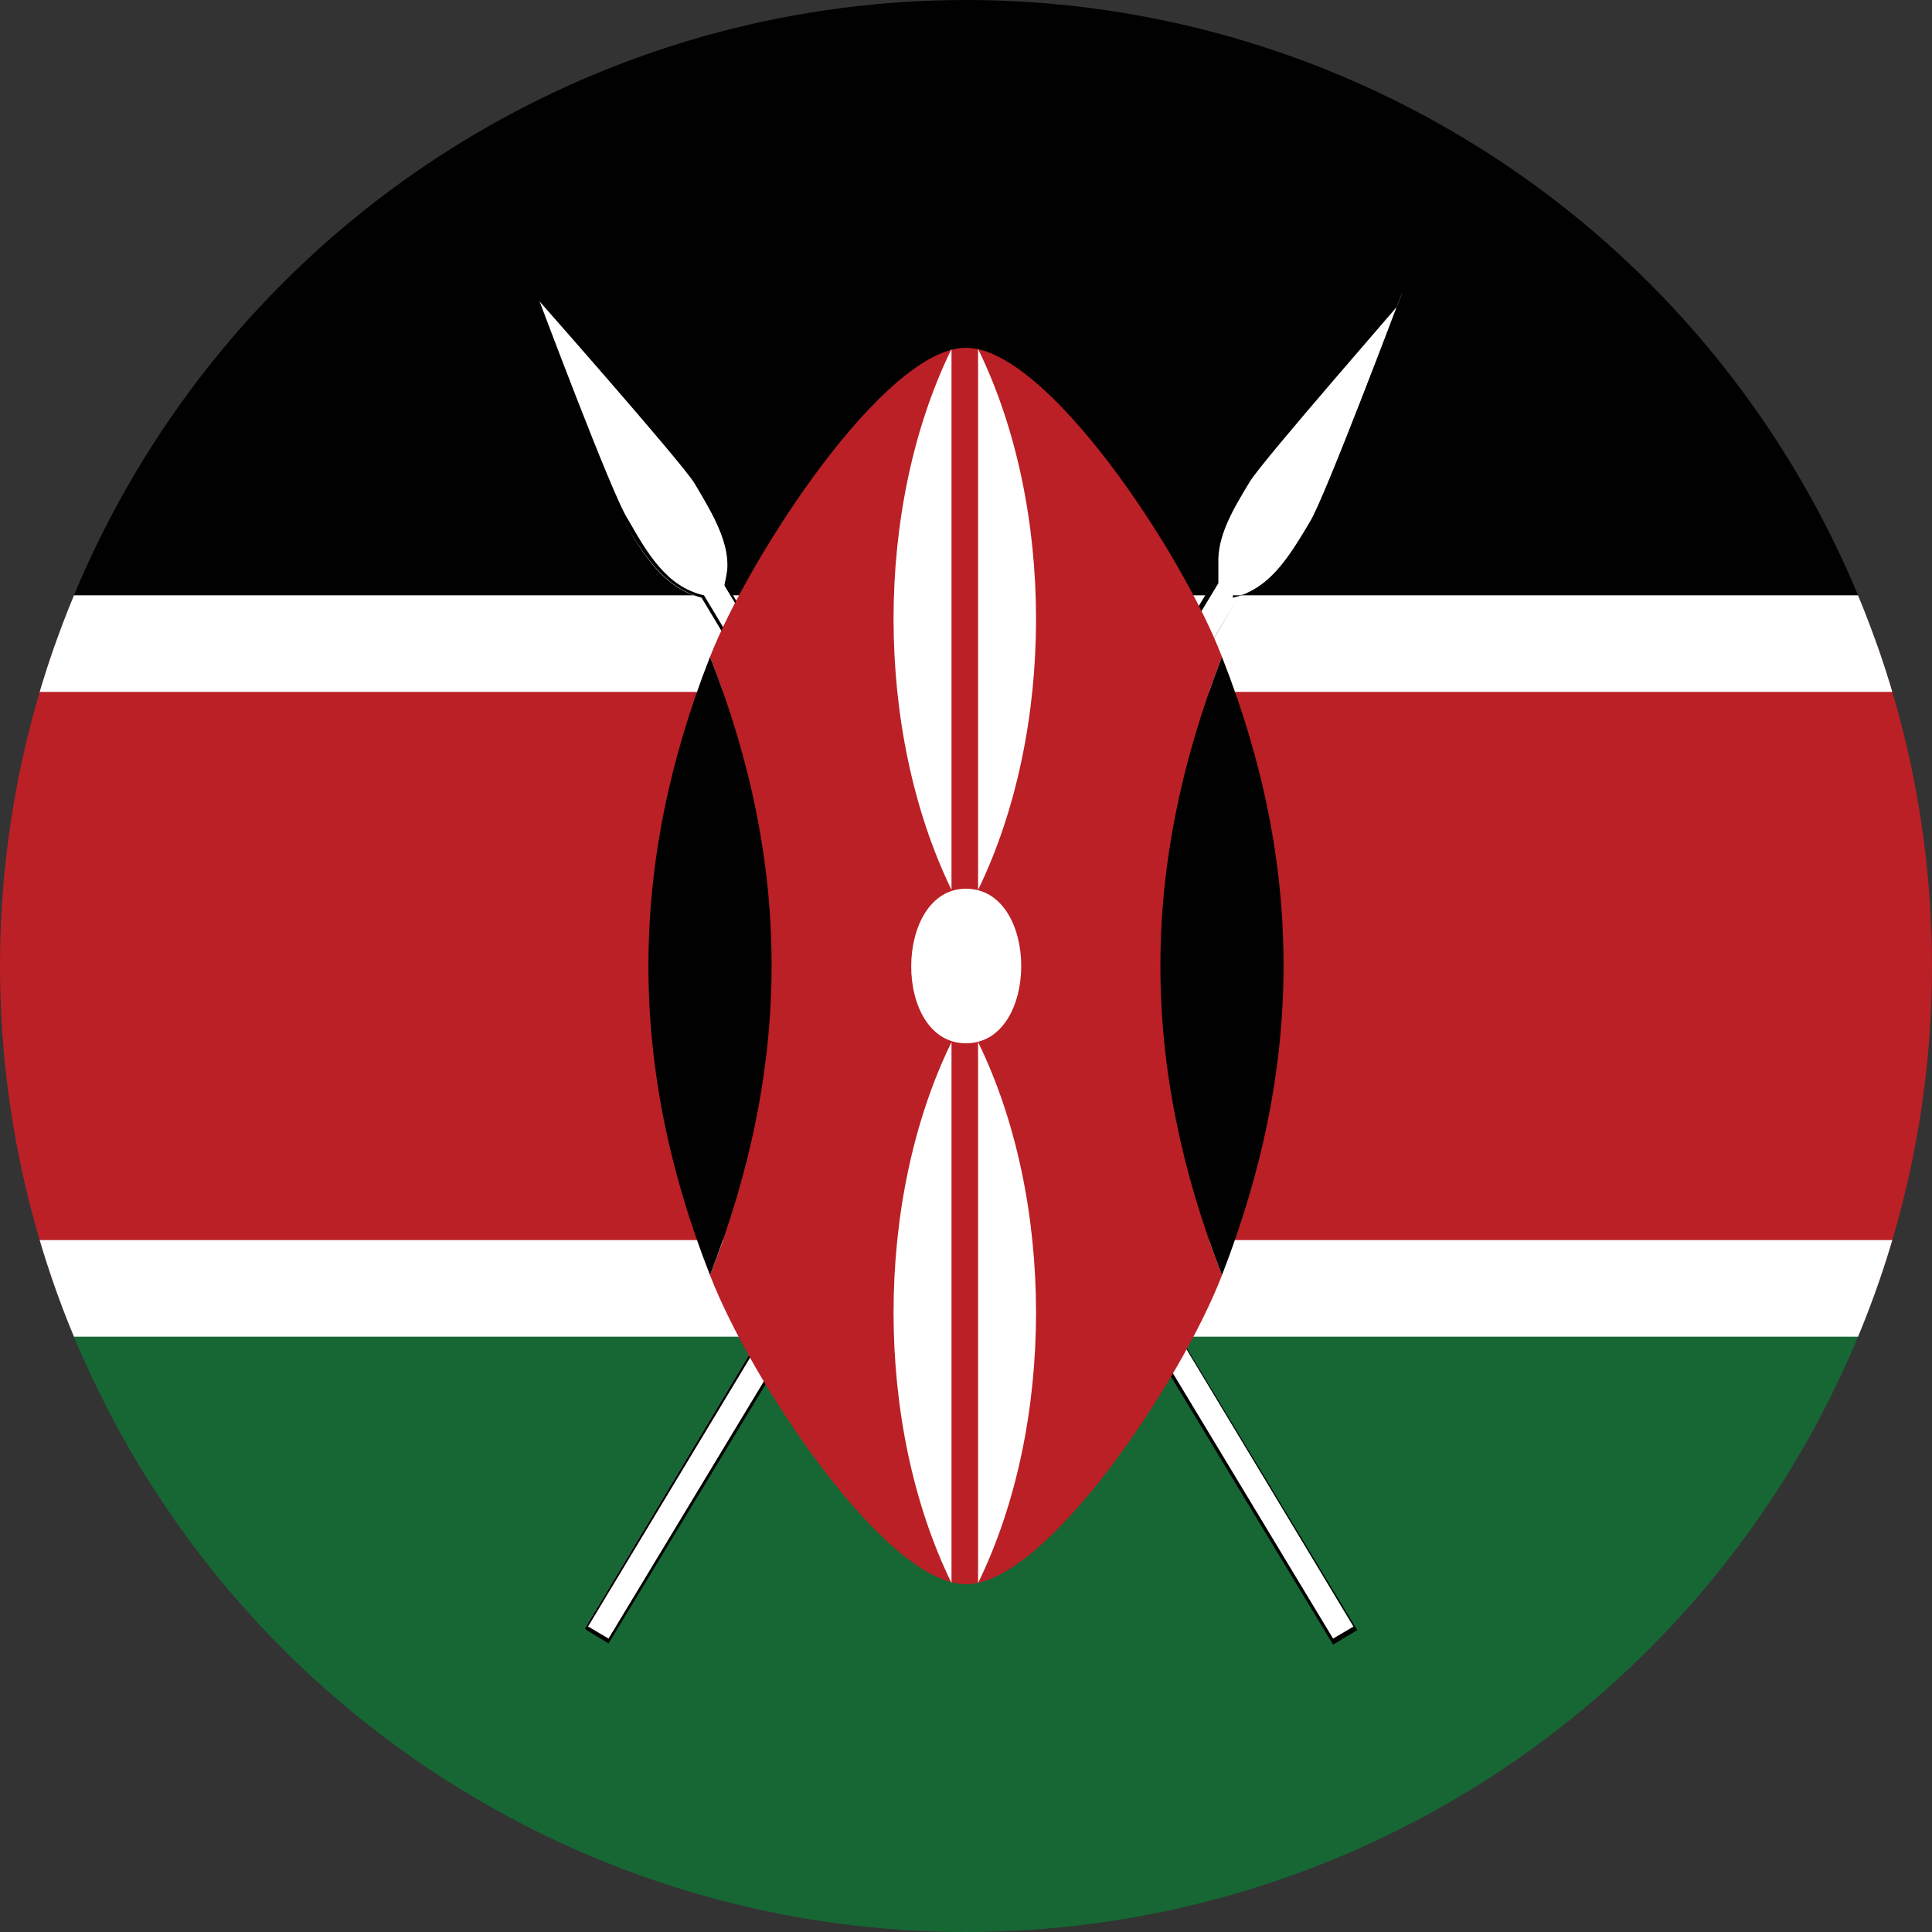 <?xml version="1.0" encoding="UTF-8"?>
<svg id="Layer_2" data-name="Layer 2" xmlns="http://www.w3.org/2000/svg" xmlns:xlink="http://www.w3.org/1999/xlink" viewBox="0 0 16 16">
  <rect x="0" y="0" width="16" height="16" fill="#333333" stroke="none"/>
  <defs>
    <style>
      .cls-1 {
        fill: none;
      }

      .cls-2 {
        clip-path: url(#clippath);
      }

      .cls-3 {
        fill: #010101;
      }

      .cls-4 {
        fill: #fff;
      }

      .cls-5 {
        fill: #ba2025;
      }

      .cls-6 {
        fill: #166734;
      }
    </style>
    <clipPath id="clippath">
      <circle class="cls-1" cx="8" cy="8" r="8"/>
    </clipPath>
  </defs>
  <g id="Layer_1-2" data-name="Layer 1">
    <g class="cls-2">
      <g id="FLAG">
        <g>
          <rect class="cls-6" x="-4" y="10.66" width="24" height="5.34"/>
          <rect class="cls-5" x="-4" y="5.34" width="24" height="5.34"/>
          <rect class="cls-3" x="-4" width="24" height="5.34"/>
          <rect class="cls-4" x="-4" y="4.93" width="24" height=".8"/>
          <rect class="cls-4" x="-4" y="10.27" width="24" height=".8"/>
          <path class="cls-4" d="m10.21,4.95c.31-.07.47-.35.64-.63.12-.19.76-1.89.76-1.89,0,0-1.22,1.38-1.32,1.57-.17.28-.33.55-.25.84l-2.02,3.36-2.02-3.36c.09-.29-.09-.57-.25-.84-.12-.19-1.34-1.57-1.34-1.57,0,0,.64,1.7.76,1.89.16.28.33.55.64.63l2.08,3.46-3.05,5.08.19.1,3-4.96,3,4.96.19-.1-3.05-5.08,2.08-3.46h-.01Z"/>
          <path class="cls-3" d="m10.21,4.95h0c.31-.07.48-.35.64-.63.12-.19.76-1.89.76-1.89h-.01s-1.22,1.37-1.32,1.56c-.13.23-.28.45-.28.7v.16h.03l-2.02,3.33-2.01-3.33h0l.03-.16c0-.23-.15-.47-.28-.7-.12-.19-1.34-1.57-1.34-1.57h-.01s.64,1.7.76,1.89c.17.28.33.55.65.64h0l2.08,3.46-3.05,5.08.2.12h0l3-4.95,3,4.96.2-.12h0l-3.07-5.08,2.08-3.46h0s-2.09,3.45-2.09,3.45l3.05,5.06-.17.1-3-4.97-3,4.97-.17-.1,3.05-5.06-2.09-3.48h0c-.31-.07-.47-.35-.63-.63-.12-.17-.76-1.88-.76-1.88h0s1.22,1.38,1.32,1.57c.13.23.28.45.28.68v.16h-.03l2.04,3.37,2.04-3.37h0v-.16c-.01-.23.12-.45.26-.68.1-.17,1.32-1.56,1.32-1.57h0s-.64,1.7-.76,1.88c-.17.28-.33.55-.64.63h-.06Z"/>
          <path class="cls-5" d="m10.12,5.44c-.33-.86-1.45-2.56-2.12-2.56s-1.79,1.72-2.12,2.56c.33.86.55,1.7.55,2.56s-.22,1.72-.55,2.56c.33.86,1.45,2.56,2.12,2.56s1.79-1.7,2.12-2.56c-.33-.86-.55-1.7-.55-2.56s.22-1.7.55-2.56Z"/>
          <path class="cls-3" d="m10.12,5.44c-.68,1.75-.68,3.37,0,5.12.68-1.75.68-3.39,0-5.12"/>
          <path class="cls-3" d="m5.88,5.44c-.68,1.73-.68,3.39,0,5.12.68-1.75.68-3.39,0-5.12"/>
          <path class="cls-4" d="m8,7.36c.61,0,.61,1.28,0,1.28s-.6-1.28,0-1.28"/>
          <path class="cls-4" d="m8.1,8.63c.64,1.31.64,3.17,0,4.48v-4.48"/>
          <path class="cls-4" d="m7.88,7.37c-.64-1.32-.64-3.17,0-4.48v4.48"/>
          <path class="cls-4" d="m7.88,8.63c-.64,1.31-.64,3.17,0,4.48v-4.48"/>
          <path class="cls-4" d="m8.1,7.37c.64-1.32.64-3.17,0-4.48v4.48"/>
        </g>
      </g>
    </g>
  </g>
</svg>
